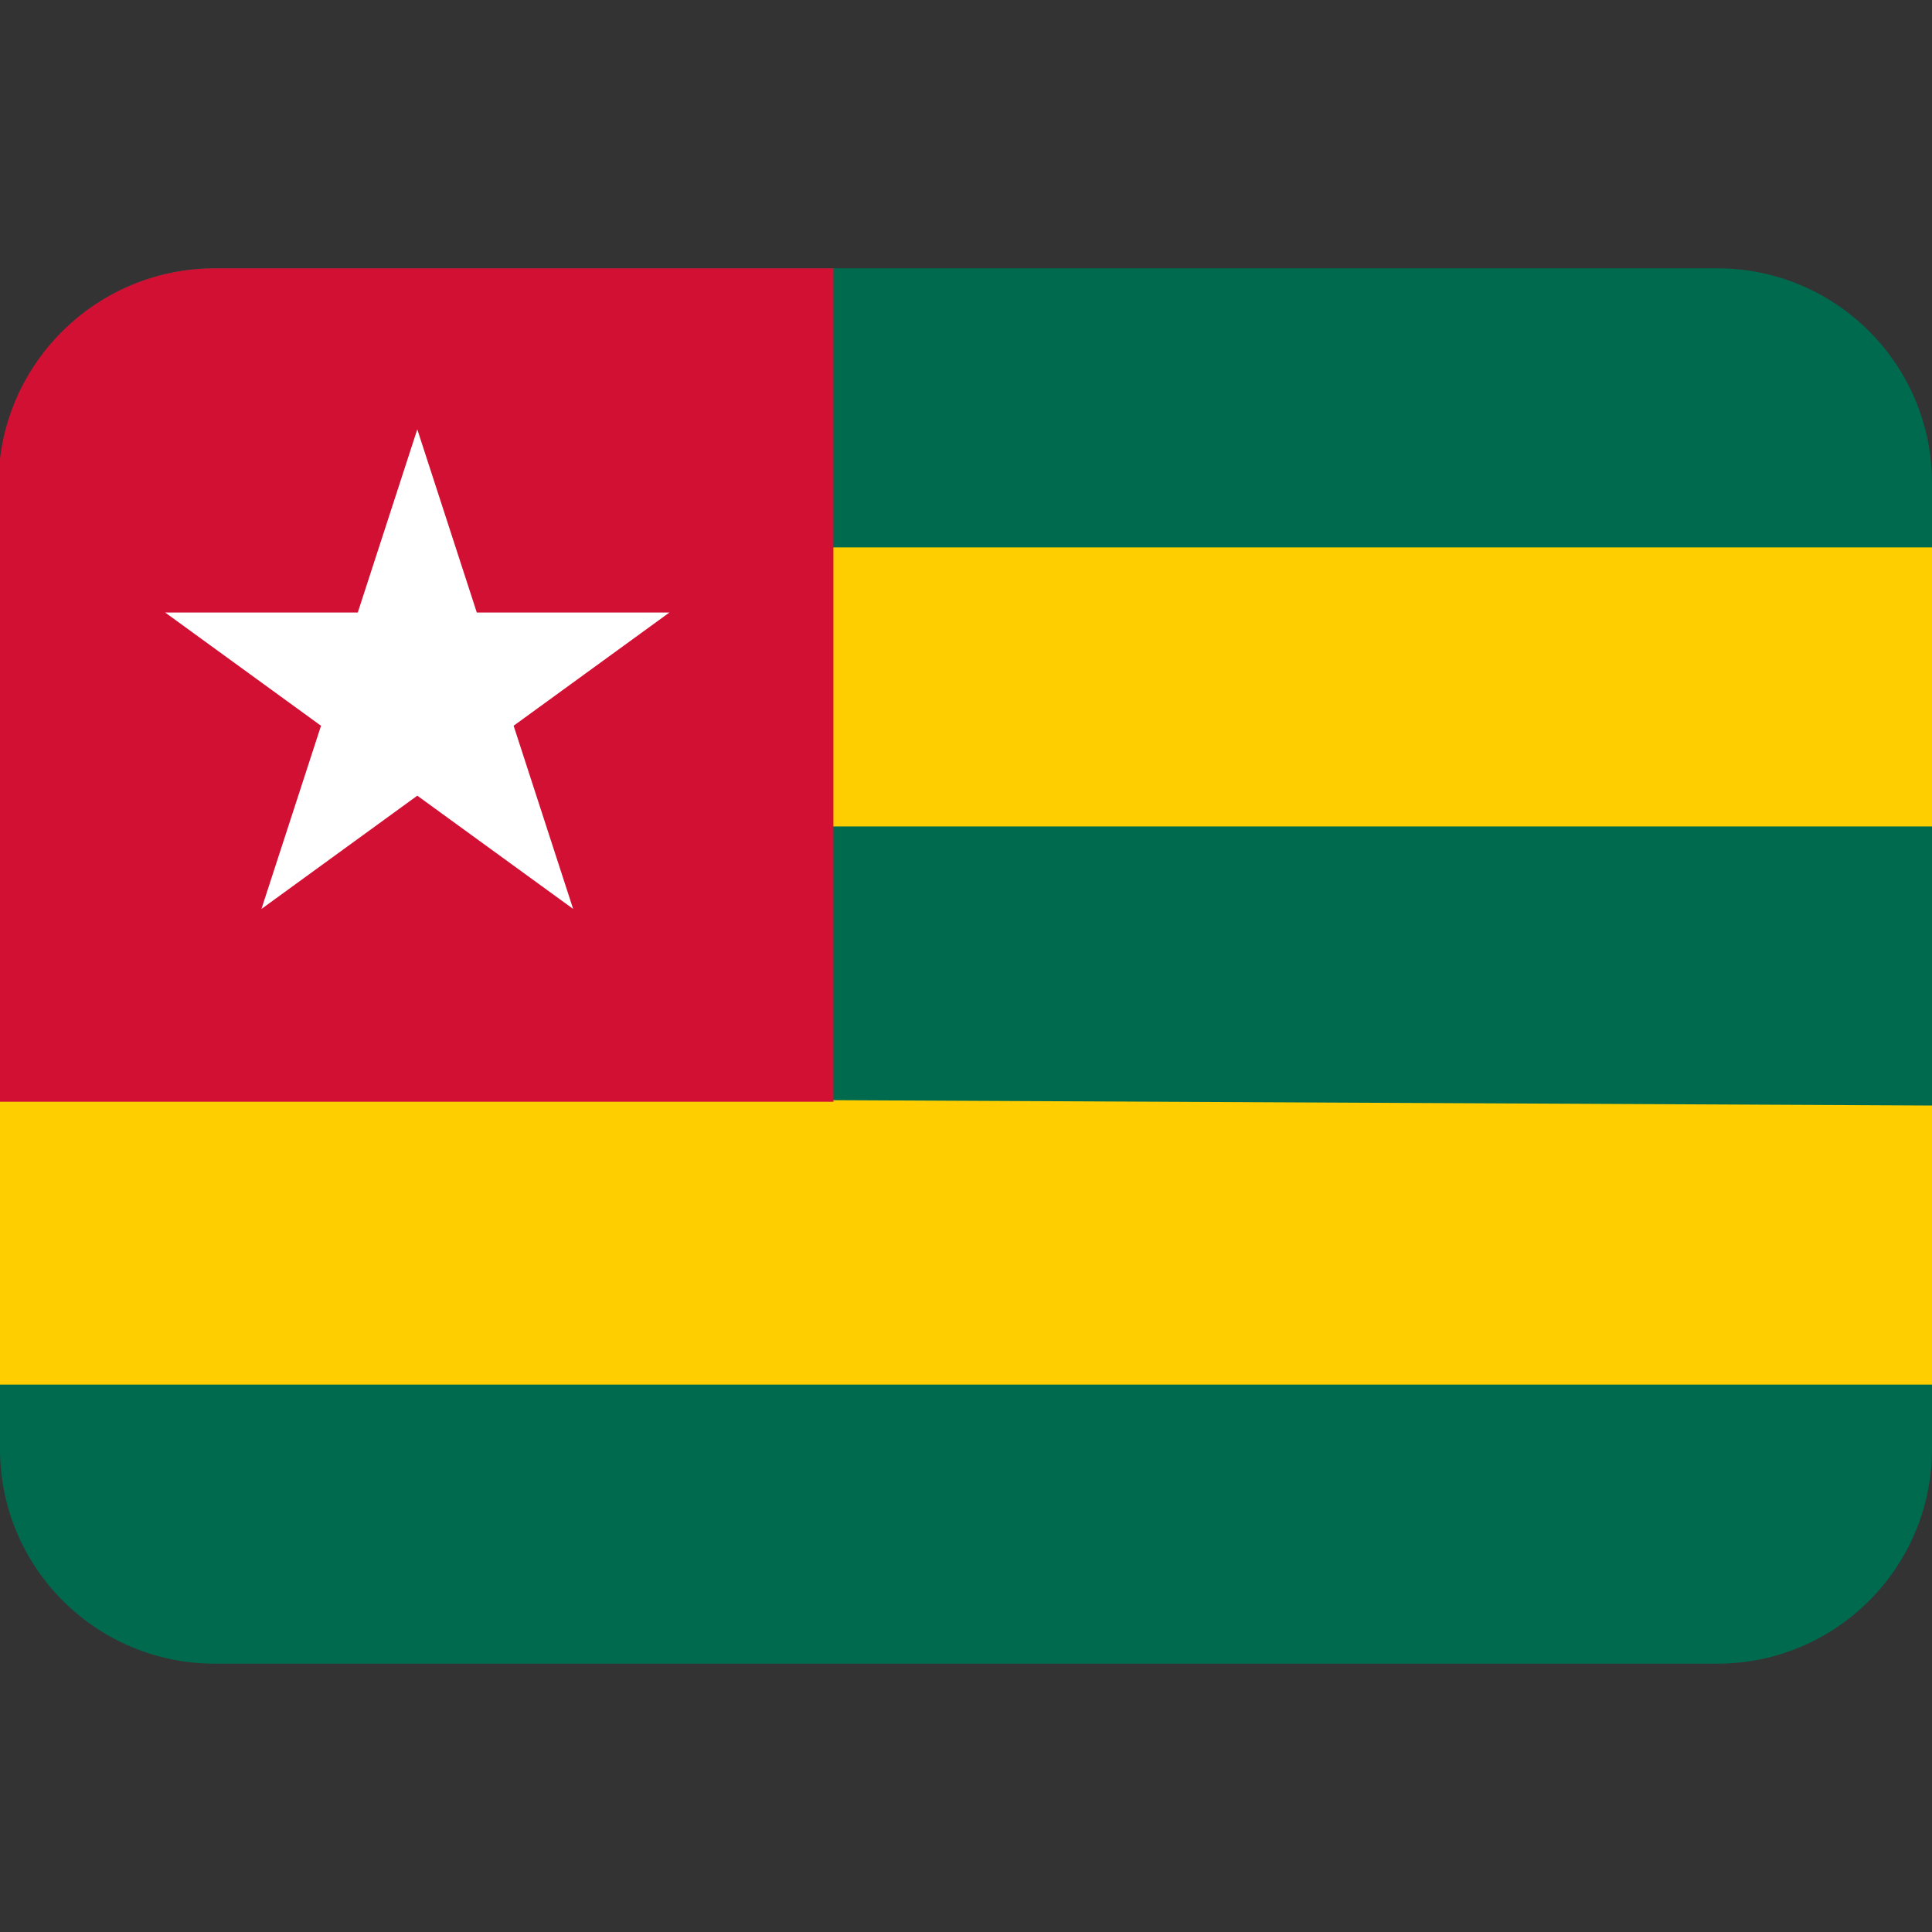 <?xml version="1.0" encoding="iso-8859-1"?>
<!-- Generator: Adobe Illustrator 19.0.0, SVG Export Plug-In . SVG Version: 6.00 Build 0)  -->
<svg xmlns="http://www.w3.org/2000/svg" xmlns:xlink="http://www.w3.org/1999/xlink" version="1.1" id="Capa_1" x="0px" y="0px" viewBox="0 0 512 512" style="enable-background:new 0 0 512 512;" xml:space="preserve">
<rect x="0" y="0" width="512" height="512" fill="#333333" stroke="none"/>
<g transform="matrix(1.25 0 0 -1.25 0 45)">
	<path style="fill:#006A4E;" d="M364.089-20.889H176.69h-0.335H45.511c-0.76,0-1.514-0.021-2.266-0.058   c-0.247-0.012-0.491-0.036-0.737-0.052c-0.503-0.033-1.006-0.065-1.503-0.115c-0.283-0.028-0.561-0.067-0.842-0.1   c-0.46-0.054-0.92-0.107-1.375-0.175c-0.281-0.042-0.56-0.093-0.839-0.139c-0.454-0.076-0.909-0.153-1.358-0.243   c-0.264-0.052-0.524-0.111-0.786-0.168c-0.468-0.102-0.936-0.207-1.399-0.323c-0.229-0.057-0.456-0.119-0.684-0.18   c-0.502-0.134-1.001-0.274-1.496-0.425c-0.179-0.054-0.356-0.111-0.535-0.167c-0.556-0.177-1.108-0.362-1.654-0.56   c-0.108-0.038-0.216-0.078-0.324-0.118c-0.643-0.238-1.279-0.487-1.907-0.752c-0.006-0.003-0.012-0.005-0.018-0.008   C11.46-31.38,0-47.552,0-66.4v-13.278v-58.778v-58.789v-0.335v-59.968V-271.2c0-25.133,20.378-45.511,45.511-45.511h318.578   c25.133,0,45.511,20.378,45.511,45.511v13.653v59.164v59.164v59.164V-66.4C409.6-41.267,389.222-20.889,364.089-20.889z"/>
	<g>
		<path style="fill:#FFCE00;" d="M176.356-139.218H409.6v59.164H176.356V-139.218L176.356-139.218z"/>
		<path style="fill:#FFCE00;" d="M0-197.244v-60.302h409.6v59.164l-233.244,1.138L0-197.244L0-197.244z"/>
	</g>
	<path style="fill:#D21034;" d="M0-61.277v-18.401v-58.778v-59.123h176.69v59.123v58.778v58.789H45.511   C22.111-20.889,2.677-38.556,0-61.277z"/>
	<path style="fill:#FFFFFF;" d="M140.386-93.86h-39.299l-0.148,0.455L88.47-55.027l-0.25-0.762L75.851-93.86H35.415h-0.398   l32.518-23.631l0.524-0.376l-12.152-37.364l-0.467-1.467l33.03,24.007l33.041-24.007l-12.618,38.833l33.03,24.007L140.386-93.86   L140.386-93.86z"/>
</g>
<g>
</g>
<g>
</g>
<g>
</g>
<g>
</g>
<g>
</g>
<g>
</g>
<g>
</g>
<g>
</g>
<g>
</g>
<g>
</g>
<g>
</g>
<g>
</g>
<g>
</g>
<g>
</g>
<g>
</g>
</svg>
